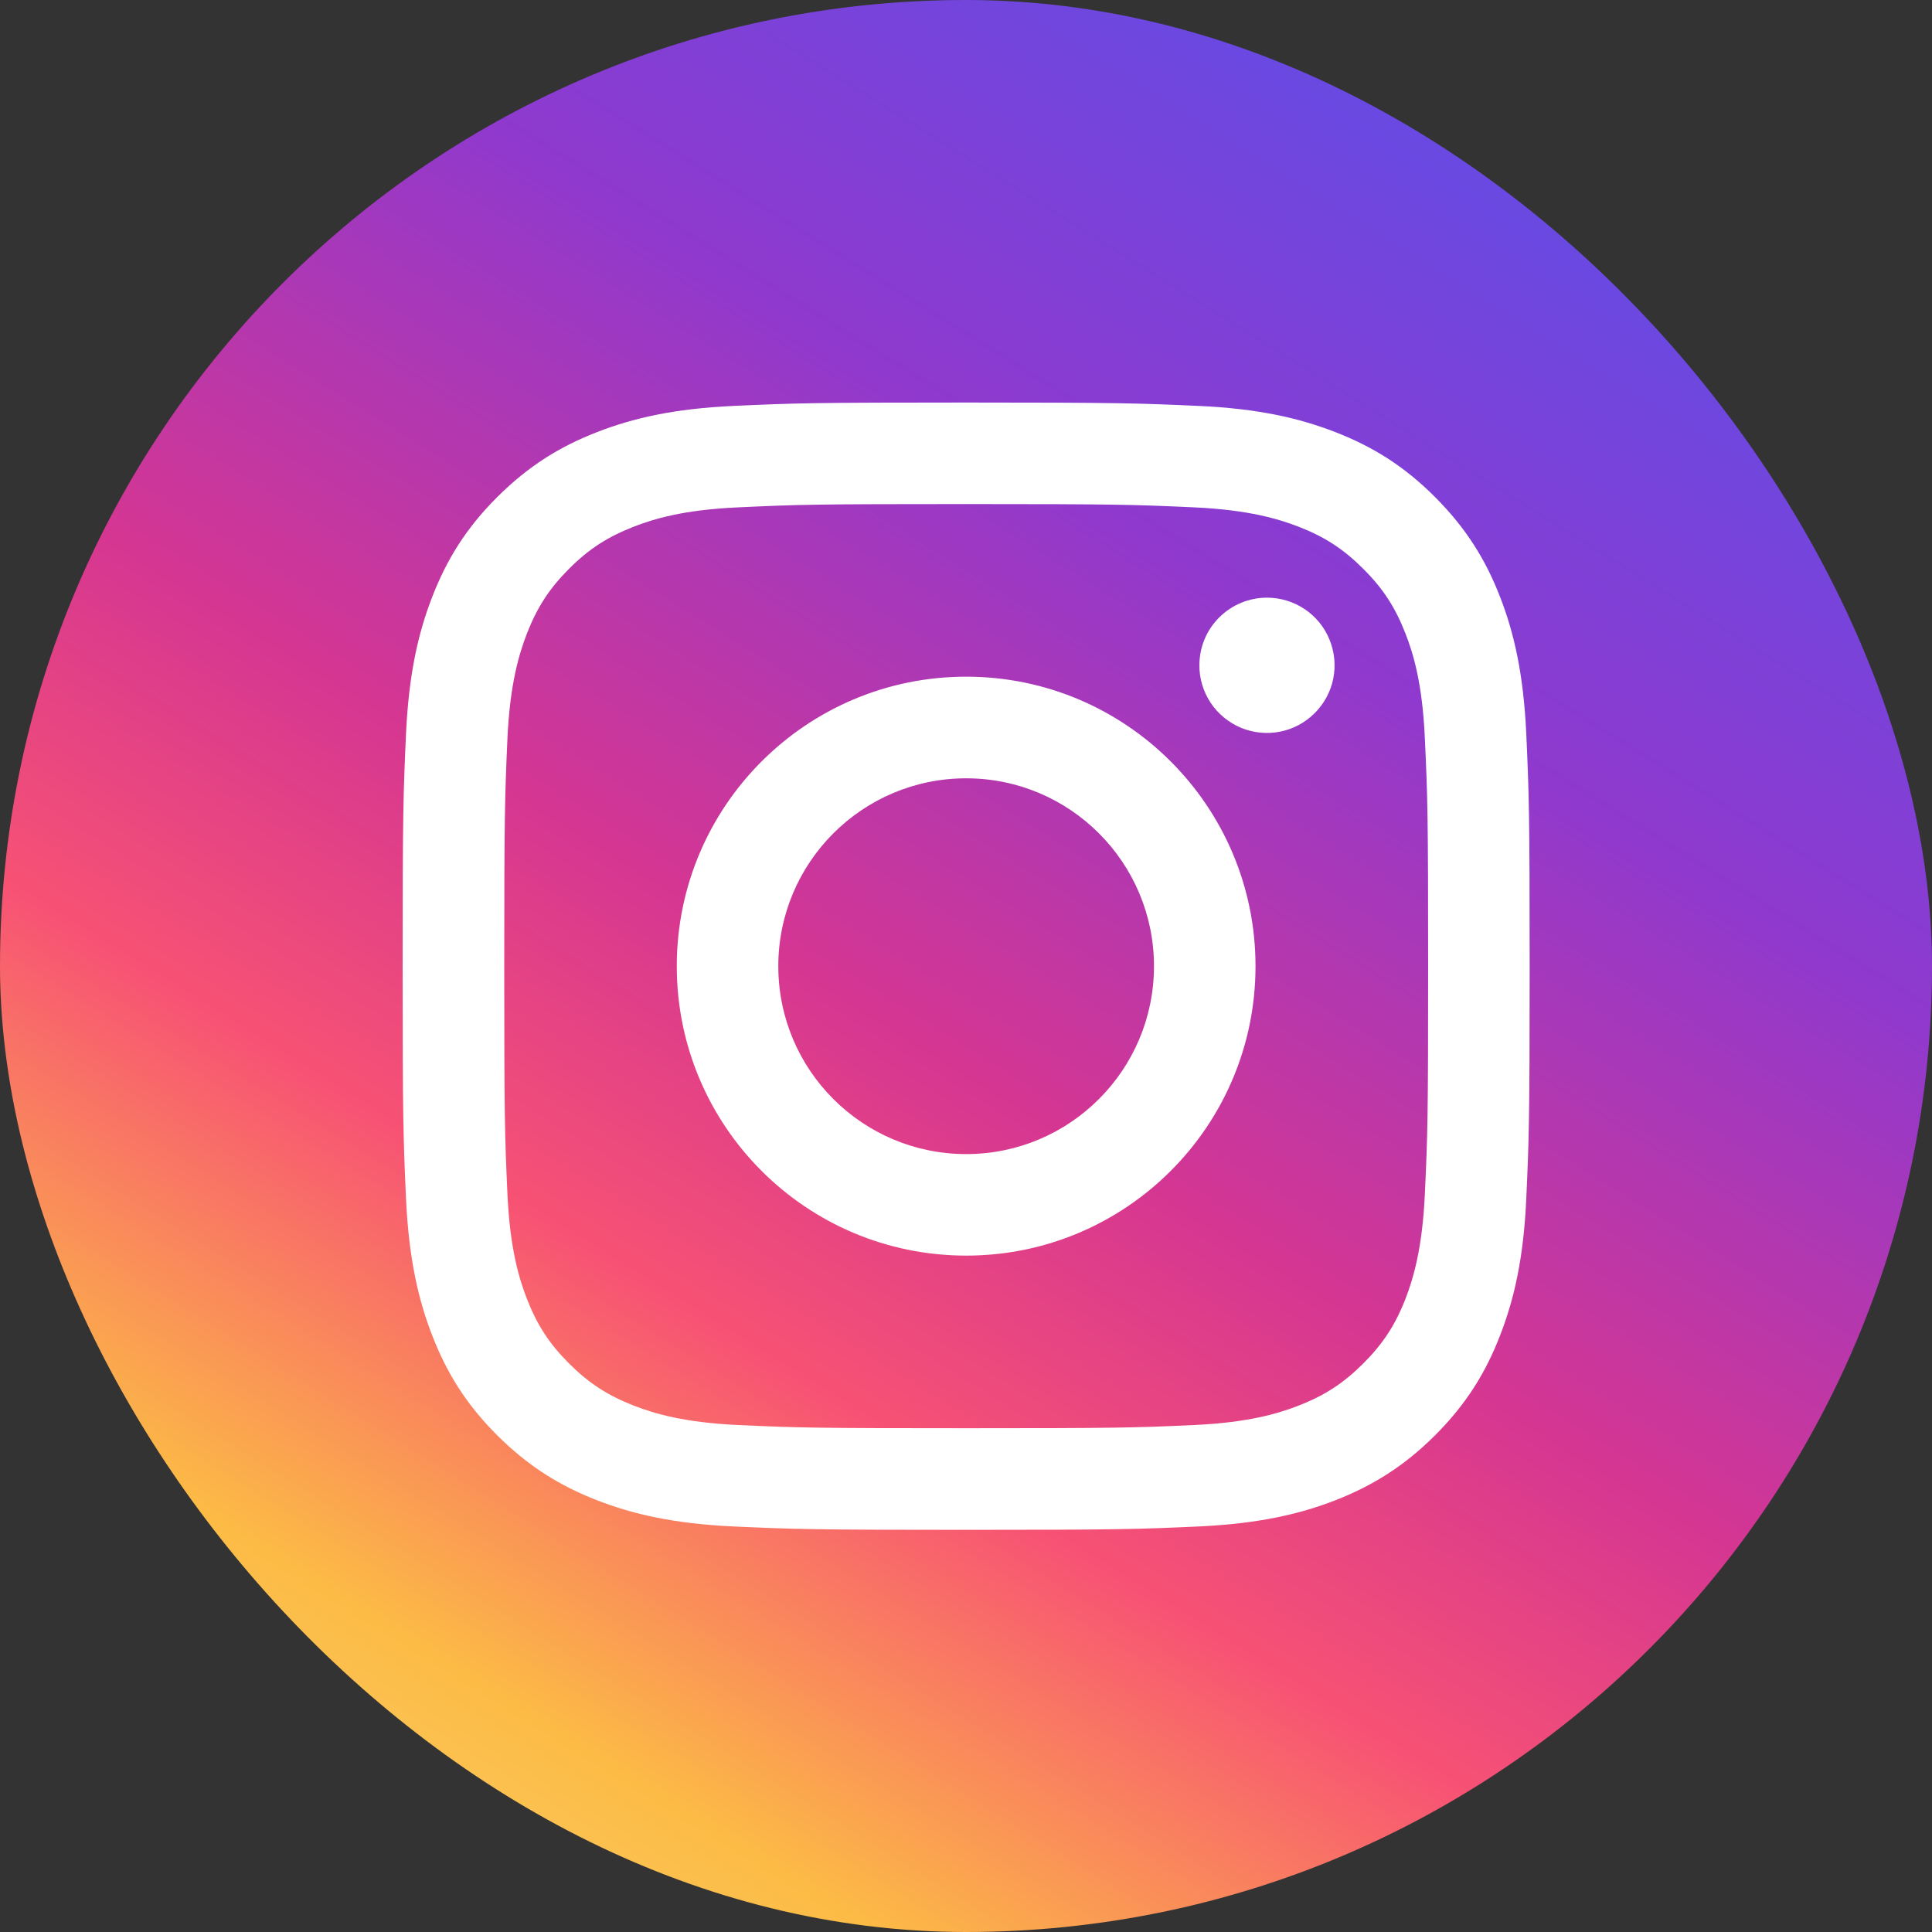 <svg width="20" height="20" viewBox="0 0 20 20" fill="none" xmlns="http://www.w3.org/2000/svg">
<rect x="0" y="0" width="20" height="20" fill="#333333" stroke="none"/>
<rect width="20" height="20" rx="10" fill="url(#paint0_linear_9247_143909)"/>
<path d="M8.057 10.002C8.057 8.928 8.928 8.057 10.002 8.057C11.075 8.057 11.946 8.928 11.946 10.002C11.946 11.076 11.075 11.947 10.002 11.947C8.928 11.947 8.057 11.076 8.057 10.002ZM7.006 10.002C7.006 11.657 8.347 12.998 10.002 12.998C11.656 12.998 12.997 11.657 12.997 10.002C12.997 8.347 11.656 7.005 10.002 7.005C8.347 7.005 7.006 8.347 7.006 10.002ZM12.416 6.887C12.415 7.025 12.457 7.161 12.533 7.276C12.61 7.391 12.72 7.481 12.847 7.534C12.975 7.587 13.116 7.601 13.252 7.574C13.388 7.547 13.512 7.48 13.61 7.382C13.708 7.284 13.775 7.16 13.802 7.024C13.829 6.888 13.815 6.747 13.762 6.619C13.71 6.491 13.62 6.382 13.505 6.305C13.39 6.228 13.254 6.187 13.116 6.187H13.116C12.93 6.187 12.752 6.261 12.621 6.392C12.489 6.523 12.416 6.701 12.416 6.887ZM7.645 14.752C7.076 14.726 6.767 14.631 6.561 14.551C6.289 14.445 6.095 14.318 5.89 14.114C5.686 13.91 5.56 13.716 5.454 13.444C5.374 13.238 5.279 12.929 5.253 12.36C5.225 11.745 5.22 11.56 5.22 10.002C5.22 8.444 5.226 8.259 5.253 7.644C5.279 7.075 5.375 6.766 5.454 6.56C5.56 6.288 5.686 6.093 5.89 5.889C6.094 5.684 6.289 5.558 6.561 5.452C6.767 5.372 7.076 5.277 7.645 5.252C8.26 5.223 8.444 5.218 10.002 5.218C11.559 5.218 11.744 5.224 12.359 5.252C12.928 5.278 13.236 5.373 13.442 5.452C13.715 5.558 13.909 5.685 14.113 5.889C14.318 6.093 14.444 6.288 14.55 6.56C14.63 6.765 14.725 7.075 14.75 7.644C14.779 8.259 14.784 8.444 14.784 10.002C14.784 11.56 14.779 11.744 14.75 12.36C14.724 12.929 14.629 13.238 14.55 13.444C14.444 13.716 14.317 13.91 14.113 14.114C13.909 14.318 13.715 14.445 13.442 14.551C13.237 14.631 12.928 14.726 12.359 14.752C11.744 14.78 11.559 14.785 10.002 14.785C8.444 14.785 8.259 14.78 7.645 14.752ZM7.596 4.202C6.975 4.23 6.551 4.329 6.181 4.473C5.797 4.622 5.472 4.822 5.147 5.146C4.822 5.47 4.623 5.796 4.474 6.18C4.33 6.551 4.232 6.975 4.203 7.596C4.175 8.218 4.168 8.417 4.168 10.002C4.168 11.586 4.175 11.785 4.203 12.408C4.232 13.029 4.33 13.453 4.474 13.824C4.623 14.208 4.822 14.534 5.147 14.858C5.472 15.182 5.797 15.381 6.181 15.531C6.552 15.675 6.975 15.773 7.596 15.802C8.219 15.83 8.417 15.837 10.002 15.837C11.586 15.837 11.785 15.83 12.407 15.802C13.028 15.773 13.452 15.675 13.823 15.531C14.206 15.381 14.531 15.182 14.856 14.858C15.181 14.533 15.38 14.208 15.529 13.824C15.673 13.453 15.772 13.029 15.8 12.408C15.828 11.785 15.835 11.586 15.835 10.002C15.835 8.417 15.828 8.218 15.8 7.596C15.771 6.975 15.673 6.55 15.529 6.18C15.38 5.796 15.18 5.471 14.856 5.146C14.532 4.821 14.206 4.622 13.823 4.473C13.452 4.329 13.028 4.23 12.407 4.202C11.785 4.174 11.586 4.167 10.002 4.167C8.418 4.167 8.219 4.173 7.596 4.202Z" fill="white"/>
<defs>
<linearGradient id="paint0_linear_9247_143909" x1="-1.25" y1="20" x2="12.5" y2="-2.083" gradientUnits="userSpaceOnUse">
<stop stop-color="#FBE18A"/>
<stop offset="0.21" stop-color="#FCBB45"/>
<stop offset="0.38" stop-color="#F75274"/>
<stop offset="0.52" stop-color="#D53692"/>
<stop offset="0.74" stop-color="#8F39CE"/>
<stop offset="1" stop-color="#5B4FE9"/>
</linearGradient>
</defs>
</svg>
